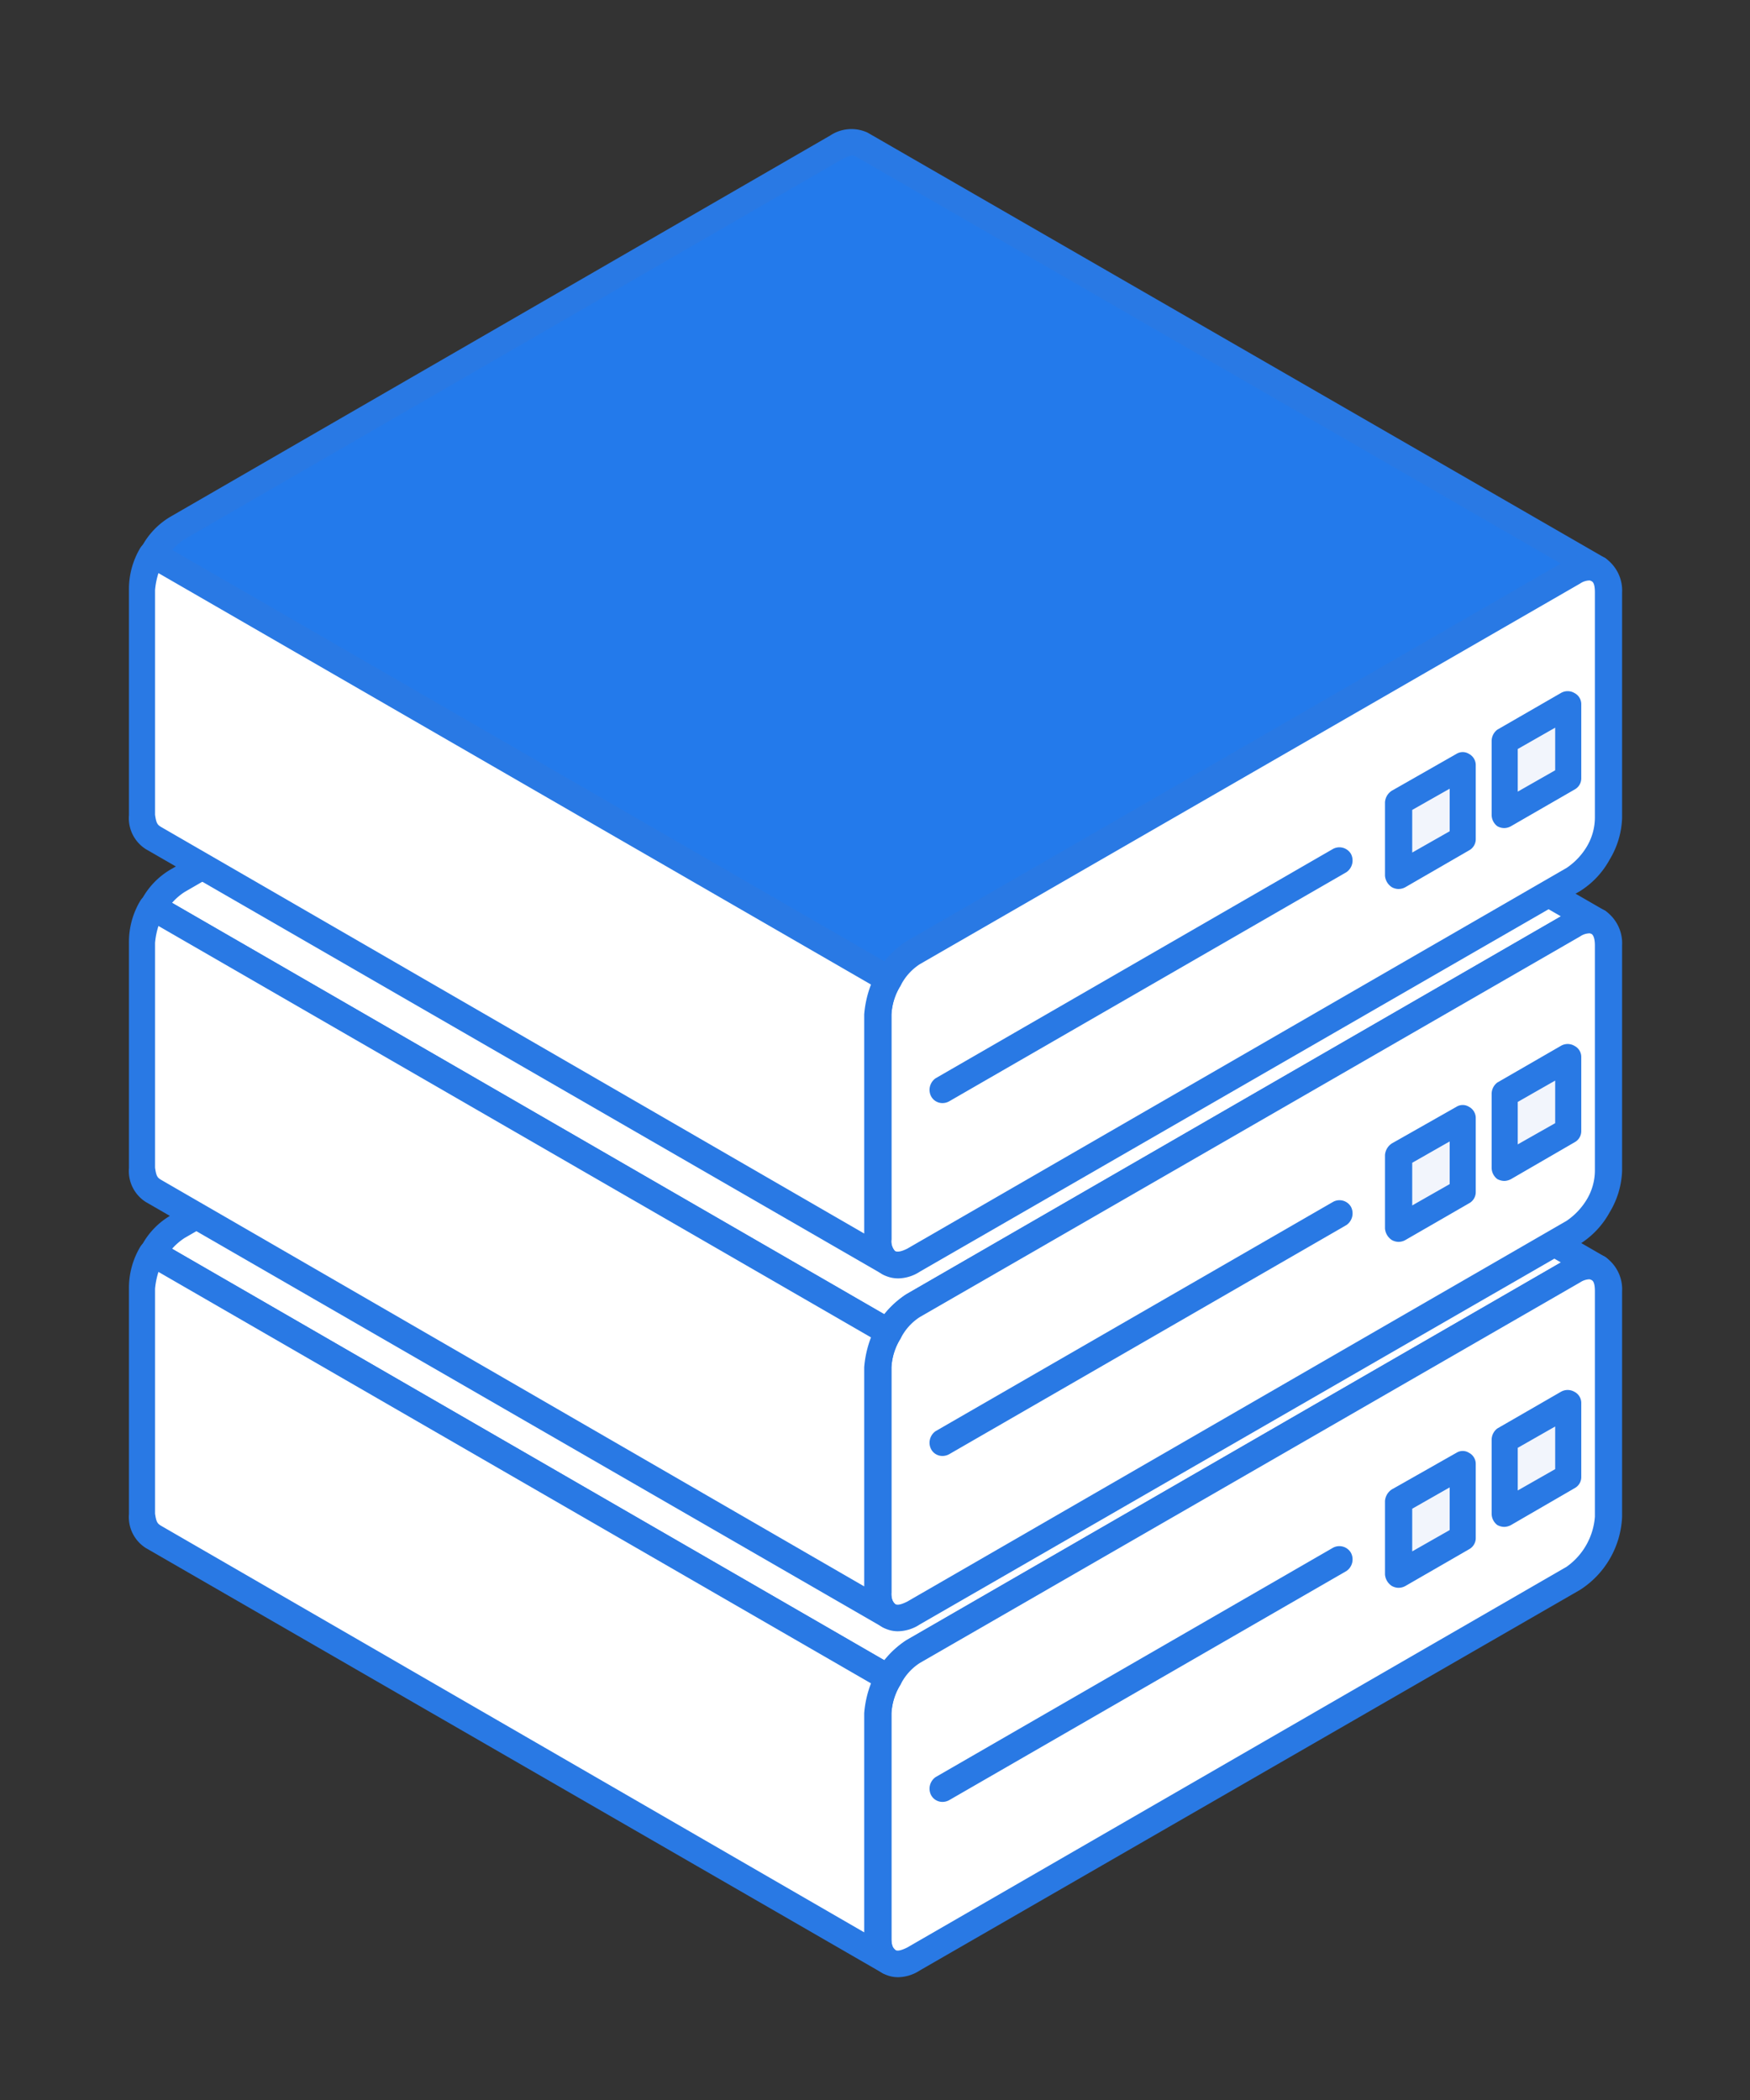<svg xmlns="http://www.w3.org/2000/svg" width="95" height="114" viewBox="0 0 95 114">
  <rect x="0" y="0" width="95" height="114" fill="#333333" stroke="none"/>
  <g id="Group_3373" data-name="Group 3373" transform="translate(-473 -3427)">
    <g id="Group_1681" data-name="Group 1681" transform="translate(480 3434)">
      <path id="Path_14044" data-name="Path 14044" d="M-542.34,122.209l-39.975-23.073a1.382,1.382,0,0,0-1.355.135l-35.786,20.665a3.948,3.948,0,0,0-1.355,1.442l39.975,23.067A4.306,4.306,0,0,1-579.544,143l35.848-20.666A1.351,1.351,0,0,1-542.34,122.209Z" transform="translate(622.106 -60.353)" fill="#fff" fill-rule="evenodd"/>
      <path id="Path_14045" data-name="Path 14045" d="M-620.414,120.508l38.681,22.341a4.87,4.87,0,0,1,1.171-1.09l35.54-20.511-38.312-22.119c-.123-.055-.246-.068-.677.154l-35.725,20.64a3.262,3.262,0,0,0-.677.585Zm38.928,24.028a.821.821,0,0,1-.37-.1l-39.975-23.067a.764.764,0,0,1-.369-.45.91.91,0,0,1,.123-.561,4.139,4.139,0,0,1,1.6-1.669l35.786-20.683a2.117,2.117,0,0,1,2.033-.161l40.036,23.1a.733.733,0,0,1,.247.961.7.7,0,0,1-.925.32c-.185-.093-.307-.1-.739.117L-579.824,143a2.813,2.813,0,0,0-1.047,1.195A.784.784,0,0,1-581.487,144.536Z" transform="translate(622.755 -59.717)" fill="#2979e4" fill-rule="evenodd"/>
      <path id="Path_14046" data-name="Path 14046" d="M-507.182,143.734a1.3,1.3,0,0,0-.554-1.244,1.325,1.325,0,0,0-1.355.129l-35.848,20.666a3.783,3.783,0,0,0-1.293,1.441v.006a3.816,3.816,0,0,0-.617,1.9v12.226a1.343,1.343,0,0,0,.617,1.251,1.225,1.225,0,0,0,1.293-.135l35.848-20.659a4.321,4.321,0,0,0,1.909-3.35Z" transform="translate(587.501 -80.634)" fill="#fff" fill-rule="evenodd"/>
      <path id="Path_14047" data-name="Path 14047" d="M-508.879,142.444a.989.989,0,0,0-.492.167l-35.848,20.664a2.95,2.95,0,0,0-1.047,1.177,3.21,3.21,0,0,0-.493,1.546v12.226c0,.315.062.549.185.622s.308.055.677-.129l35.787-20.664a3.67,3.67,0,0,0,1.54-2.722V143.1c0-.37-.061-.561-.185-.616-.061-.025-.061-.037-.124-.037Zm-37.511,37.887a1.7,1.7,0,0,1-.862-.228,2.064,2.064,0,0,1-.986-1.879V166a4.645,4.645,0,0,1,.677-2.267,4.829,4.829,0,0,1,1.663-1.712l35.787-20.666a2.067,2.067,0,0,1,2.094-.129,2.134,2.134,0,0,1,.924,1.873V155.33a4.963,4.963,0,0,1-2.279,3.972l-35.848,20.665A2.22,2.22,0,0,1-546.389,180.331Z" transform="translate(588.15 -79.997)" fill="#2979e4" fill-rule="evenodd"/>
      <path id="Path_14048" data-name="Path 14048" d="M-482.954,162.349l3.449-2v-3.985l-3.449,2Z" transform="translate(557.607 -87.188)" fill="#f2f5fc" fill-rule="evenodd"/>
      <path id="Path_14049" data-name="Path 14049" d="M-482.811,158.149v2.316l2.032-1.158v-2.315l-2.032,1.158Zm-.739,4.293a.83.83,0,0,1-.37-.1.774.774,0,0,1-.308-.628v-3.986a.772.772,0,0,1,.308-.628l3.449-1.99a.734.734,0,0,1,.739,0,.68.68,0,0,1,.369.622v3.985a.683.683,0,0,1-.369.628l-3.449,2A.827.827,0,0,1-483.55,162.442Z" transform="translate(558.203 -86.554)" fill="#2979e4" fill-rule="evenodd"/>
      <path id="Path_14050" data-name="Path 14050" d="M-581.324,164.11-621.3,141.043v.006a3.5,3.5,0,0,0-.554,1.9v12.227a1.26,1.26,0,0,0,.554,1.25l39.975,23.067a1.435,1.435,0,0,1-.617-1.251V166.019a4.2,4.2,0,0,1,.617-1.9Z" transform="translate(622.593 -80.018)" fill="#fff" fill-rule="evenodd"/>
      <path id="Path_14051" data-name="Path 14051" d="M-621.641,141.429a4.173,4.173,0,0,0-.185.918v12.2c.062.443.123.535.309.652l38.188,22.082V165.383a5.714,5.714,0,0,1,.369-1.619l-38.681-22.335Zm39.667,38.152a.748.748,0,0,1-.37-.092l-39.975-23.067a1.988,1.988,0,0,1-.924-1.848V142.316a4.369,4.369,0,0,1,.616-2.254.783.783,0,0,1,.492-.351.736.736,0,0,1,.555.068l39.913,23.067a.714.714,0,0,1,.308.973,3.369,3.369,0,0,0-.493,1.6V177.61c0,.45.123.536.247.653a.777.777,0,0,1,.246.985A.888.888,0,0,1-581.974,179.581Z" transform="translate(623.243 -79.382)" fill="#2979e4" fill-rule="evenodd"/>
      <path id="Path_14052" data-name="Path 14052" d="M-493.719,168.565l3.449-1.99v-3.991l-3.449,2Z" transform="translate(562.643 -90.096)" fill="#f2f5fc" fill-rule="evenodd"/>
      <path id="Path_14053" data-name="Path 14053" d="M-493.63,164.366v2.316l2.033-1.158v-2.316l-2.033,1.158Zm-.739,4.293a.754.754,0,0,1-.369-.1.821.821,0,0,1-.37-.628v-3.985a.83.83,0,0,1,.37-.628l3.51-1.989a.636.636,0,0,1,.678,0,.681.681,0,0,1,.369.622v3.991a.69.69,0,0,1-.369.628l-3.449,1.99A.76.76,0,0,1-494.369,168.659Z" transform="translate(563.293 -89.464)" fill="#2979e4" fill-rule="evenodd"/>
      <path id="Path_14054" data-name="Path 14054" d="M-542.34,86.91l-39.975-23.061a1.351,1.351,0,0,0-1.355.129l-35.786,20.665a3.9,3.9,0,0,0-1.355,1.442l39.975,23.067a4.317,4.317,0,0,1,1.293-1.441L-543.7,87.046A1.367,1.367,0,0,1-542.34,86.91Z" transform="translate(622.106 -43.84)" fill="#fff" fill-rule="evenodd"/>
      <path id="Path_14055" data-name="Path 14055" d="M-620.414,85.214l38.681,22.34a4.892,4.892,0,0,1,1.171-1.09l35.54-20.517-38.312-22.112c-.123-.056-.246-.068-.677.147l-35.725,20.646a3.279,3.279,0,0,0-.677.585Zm38.928,24.028a.757.757,0,0,1-.37-.1l-39.975-23.068a.779.779,0,0,1-.369-.45.908.908,0,0,1,.123-.56,4.171,4.171,0,0,1,1.6-1.669l35.786-20.684a2.1,2.1,0,0,1,2.033-.16l40.036,23.092a.742.742,0,0,1,.247.967.707.707,0,0,1-.925.32c-.185-.086-.307-.1-.739.123L-579.824,107.7a2.85,2.85,0,0,0-1.047,1.2A.785.785,0,0,1-581.487,109.242Z" transform="translate(622.755 -43.204)" fill="#2979e4" fill-rule="evenodd"/>
      <path id="Path_14056" data-name="Path 14056" d="M-507.182,108.447a1.324,1.324,0,0,0-.554-1.256,1.341,1.341,0,0,0-1.355.136l-35.848,20.664a3.8,3.8,0,0,0-1.293,1.441h0a3.856,3.856,0,0,0-.617,1.91v12.227a1.344,1.344,0,0,0,.617,1.251,1.222,1.222,0,0,0,1.293-.13l35.848-20.671a4.446,4.446,0,0,0,1.355-1.441h0a3.722,3.722,0,0,0,.554-1.9Z" transform="translate(587.501 -64.121)" fill="#fff" fill-rule="evenodd"/>
      <path id="Path_14057" data-name="Path 14057" d="M-508.879,107.151a.933.933,0,0,0-.492.167l-35.848,20.665a2.947,2.947,0,0,0-1.047,1.177,3.191,3.191,0,0,0-.493,1.546v12.227c0,.313.062.548.185.622s.308.056.677-.129l35.787-20.666A3.731,3.731,0,0,0-509,121.582a3.078,3.078,0,0,0,.43-1.546V107.81c0-.314-.061-.555-.185-.628-.061-.019-.061-.031-.124-.031Zm-37.511,37.888a1.705,1.705,0,0,1-.862-.228,2.057,2.057,0,0,1-.986-1.878V130.7a4.685,4.685,0,0,1,.677-2.273,4.869,4.869,0,0,1,1.663-1.707l35.787-20.665a2.081,2.081,0,0,1,2.094-.136,2.157,2.157,0,0,1,.924,1.885v12.226a4.644,4.644,0,0,1-.677,2.267,4.681,4.681,0,0,1-1.6,1.707l-35.848,20.665A2.221,2.221,0,0,1-546.389,145.038Z" transform="translate(588.15 -63.484)" fill="#2979e4" fill-rule="evenodd"/>
      <path id="Path_14058" data-name="Path 14058" d="M-482.954,127.057l3.449-1.989v-3.992l-3.449,2Z" transform="translate(557.607 -70.676)" fill="#f2f5fc" fill-rule="evenodd"/>
      <path id="Path_14059" data-name="Path 14059" d="M-482.811,122.854v2.31l2.032-1.152V121.7l-2.032,1.158Zm-.739,4.293a.836.836,0,0,1-.37-.1.773.773,0,0,1-.308-.628v-3.985a.773.773,0,0,1,.308-.628l3.449-1.99a.722.722,0,0,1,.739,0,.674.674,0,0,1,.369.622v3.992a.687.687,0,0,1-.369.622l-3.449,2A.834.834,0,0,1-483.55,127.148Z" transform="translate(558.203 -70.04)" fill="#2979e4" fill-rule="evenodd"/>
      <path id="Path_14060" data-name="Path 14060" d="M-581.324,128.818-621.3,105.751h0a3.527,3.527,0,0,0-.554,1.9v12.232a1.261,1.261,0,0,0,.554,1.251l39.975,23.068a1.436,1.436,0,0,1-.617-1.251V130.727a4.245,4.245,0,0,1,.617-1.91Z" transform="translate(622.593 -63.506)" fill="#fff" fill-rule="evenodd"/>
      <path id="Path_14061" data-name="Path 14061" d="M-621.641,106.136a4.161,4.161,0,0,0-.185.917v12.2c.062.45.123.536.309.653l38.188,22.082V130.09a5.774,5.774,0,0,1,.369-1.62l-38.681-22.334Zm39.667,38.157a.757.757,0,0,1-.37-.1l-39.975-23.067a1.989,1.989,0,0,1-.924-1.848V107.017a4.352,4.352,0,0,1,.616-2.249.761.761,0,0,1,.492-.351.684.684,0,0,1,.555.074l39.913,23.061a.713.713,0,0,1,.308.973,3.366,3.366,0,0,0-.493,1.6v12.2a.711.711,0,0,0,.247.659.767.767,0,0,1,.246.98A.9.9,0,0,1-581.974,144.294Z" transform="translate(623.243 -62.869)" fill="#2979e4" fill-rule="evenodd"/>
      <path id="Path_14062" data-name="Path 14062" d="M-493.719,133.273l3.449-1.99v-3.992l-3.449,2Z" transform="translate(562.643 -73.584)" fill="#f2f5fc" fill-rule="evenodd"/>
      <path id="Path_14063" data-name="Path 14063" d="M-493.63,129.075v2.315l2.033-1.158v-2.316l-2.033,1.158Zm-.739,4.292a.753.753,0,0,1-.369-.1.83.83,0,0,1-.37-.628v-3.986a.829.829,0,0,1,.37-.628l3.51-1.99a.639.639,0,0,1,.678,0,.687.687,0,0,1,.369.622v3.992a.689.689,0,0,1-.369.628l-3.449,1.99A.759.759,0,0,1-494.369,133.367Z" transform="translate(563.293 -72.952)" fill="#2979e4" fill-rule="evenodd"/>
      <path id="Path_14064" data-name="Path 14064" d="M-542.34,50.919l-39.975-23.073a1.381,1.381,0,0,0-1.355.136l-35.786,20.664a3.944,3.944,0,0,0-1.355,1.442l39.975,23.067a4.313,4.313,0,0,1,1.293-1.442L-543.7,51.048A1.35,1.35,0,0,1-542.34,50.919Z" transform="translate(622.106 -26.999)" fill="#237aeb" fill-rule="evenodd"/>
      <path id="Path_14065" data-name="Path 14065" d="M-620.414,49.218l38.681,22.341a4.881,4.881,0,0,1,1.171-1.09l35.54-20.51-38.312-22.119c-.123-.055-.246-.068-.677.154l-35.725,20.641a3.276,3.276,0,0,0-.677.585Zm38.928,24.029a.757.757,0,0,1-.37-.1l-39.975-23.068a.761.761,0,0,1-.369-.449.88.88,0,0,1,.123-.554,4.149,4.149,0,0,1,1.6-1.676l35.786-20.677a2.085,2.085,0,0,1,2.033-.16l40.036,23.092a.733.733,0,0,1,.247.961.713.713,0,0,1-.925.32c-.185-.086-.307-.1-.739.117l-35.786,20.653a2.886,2.886,0,0,0-1.047,1.194A.784.784,0,0,1-581.487,73.247Z" transform="translate(622.755 -26.364)" fill="#2979e4" fill-rule="evenodd"/>
      <path id="Path_14066" data-name="Path 14066" d="M-507.182,72.452a1.307,1.307,0,0,0-.554-1.251,1.34,1.34,0,0,0-1.355.129L-544.939,92a3.785,3.785,0,0,0-1.293,1.442v.006a3.811,3.811,0,0,0-.617,1.9v12.226a1.342,1.342,0,0,0,.617,1.25,1.235,1.235,0,0,0,1.293-.129l35.848-20.664a4.484,4.484,0,0,0,1.355-1.448h0a3.722,3.722,0,0,0,.554-1.9Z" transform="translate(587.501 -47.281)" fill="#fff" fill-rule="evenodd"/>
      <path id="Path_14067" data-name="Path 14067" d="M-508.879,71.156a.927.927,0,0,0-.492.166l-35.848,20.666a2.981,2.981,0,0,0-1.047,1.176,3.21,3.21,0,0,0-.493,1.546v12.226a.865.865,0,0,0,.185.622c.123.055.308.055.677-.13l35.787-20.665A3.667,3.667,0,0,0-509,85.588a3.1,3.1,0,0,0,.43-1.546V71.816c0-.376-.061-.567-.185-.623-.061-.025-.061-.037-.124-.037Zm-37.511,37.887a1.7,1.7,0,0,1-.862-.228,2.057,2.057,0,0,1-.986-1.878V94.71a4.645,4.645,0,0,1,.677-2.267,4.882,4.882,0,0,1,1.663-1.712l35.787-20.665a2.081,2.081,0,0,1,2.094-.13,2.146,2.146,0,0,1,.924,1.88V84.042a4.642,4.642,0,0,1-.677,2.267,4.625,4.625,0,0,1-1.6,1.706l-35.848,20.665A2.221,2.221,0,0,1-546.389,109.044Z" transform="translate(588.15 -46.645)" fill="#2979e4" fill-rule="evenodd"/>
      <path id="Path_14068" data-name="Path 14068" d="M-482.954,91.059l3.449-1.99V85.078l-3.449,2Z" transform="translate(557.607 -53.834)" fill="#f2f5fc" fill-rule="evenodd"/>
      <path id="Path_14069" data-name="Path 14069" d="M-482.811,86.856v2.316l2.032-1.158V85.7l-2.032,1.158Zm-.739,4.293a.753.753,0,0,1-.37-.1.774.774,0,0,1-.308-.628V86.437a.775.775,0,0,1,.308-.628l3.449-1.989a.72.72,0,0,1,.739,0,.68.68,0,0,1,.369.622v3.991a.689.689,0,0,1-.369.628l-3.449,1.99A.751.751,0,0,1-483.55,91.149Z" transform="translate(558.203 -53.198)" fill="#2979e4" fill-rule="evenodd"/>
      <path id="Path_14070" data-name="Path 14070" d="M-581.324,92.82-621.3,69.753v.006a3.5,3.5,0,0,0-.554,1.9V83.889a1.261,1.261,0,0,0,.554,1.251l39.975,23.067a1.434,1.434,0,0,1-.617-1.25V94.73a4.216,4.216,0,0,1,.617-1.9Z" transform="translate(622.593 -46.664)" fill="#fff" fill-rule="evenodd"/>
      <path id="Path_14071" data-name="Path 14071" d="M-621.641,70.139a4.179,4.179,0,0,0-.185.918v12.2c.062.444.123.536.309.653l38.188,22.082V94.094a5.774,5.774,0,0,1,.369-1.62l-38.681-22.334Zm39.667,38.158a.757.757,0,0,1-.37-.1l-39.975-23.068a1.988,1.988,0,0,1-.924-1.848V71.026a4.374,4.374,0,0,1,.616-2.255.783.783,0,0,1,.492-.351.708.708,0,0,1,.555.074l39.913,23.067a.705.705,0,0,1,.308.967,3.366,3.366,0,0,0-.493,1.6v12.2a.711.711,0,0,0,.247.659.768.768,0,0,1,.246.979A.9.9,0,0,1-581.974,108.3Z" transform="translate(623.243 -46.028)" fill="#2979e4" fill-rule="evenodd"/>
      <path id="Path_14072" data-name="Path 14072" d="M-493.719,97.286l3.449-2V91.306l-3.449,1.989Z" transform="translate(562.643 -56.748)" fill="#f2f5fc" fill-rule="evenodd"/>
      <path id="Path_14073" data-name="Path 14073" d="M-493.63,93.077v2.315l2.033-1.157v-2.31l-2.033,1.152Zm-.739,4.293a.754.754,0,0,1-.369-.1.818.818,0,0,1-.37-.622V92.657a.808.808,0,0,1,.37-.622l3.51-2a.639.639,0,0,1,.678,0,.689.689,0,0,1,.369.628v3.985a.689.689,0,0,1-.369.628L-494,97.271A.76.76,0,0,1-494.369,97.369Z" transform="translate(563.293 -56.11)" fill="#2979e4" fill-rule="evenodd"/>
      <path id="Path_14074" data-name="Path 14074" d="M-540.868,113.531a.7.7,0,0,1-.616-.363.766.766,0,0,1,.246-.986L-519.68,99.74a.729.729,0,0,1,.986.265.773.773,0,0,1-.246.991L-540.5,113.432A.753.753,0,0,1-540.868,113.531Z" transform="translate(585.032 -60.649)" fill="#2979e4" fill-rule="evenodd"/>
      <path id="Path_14075" data-name="Path 14075" d="M-540.868,149.531a.694.694,0,0,1-.616-.363.765.765,0,0,1,.246-.986l21.558-12.436a.721.721,0,0,1,.986.259.771.771,0,0,1-.246.991L-540.5,149.433A.757.757,0,0,1-540.868,149.531Z" transform="translate(585.032 -77.493)" fill="#2979e4" fill-rule="evenodd"/>
      <path id="Path_14076" data-name="Path 14076" d="M-540.868,184.822a.7.7,0,0,1-.616-.363.766.766,0,0,1,.246-.986l21.558-12.442a.726.726,0,0,1,.986.271.765.765,0,0,1-.246.986L-540.5,184.724A.758.758,0,0,1-540.868,184.822Z" transform="translate(585.032 -94.004)" fill="#2979e4" fill-rule="evenodd"/>
    </g>
    <rect id="Rectangle_171" data-name="Rectangle 171" width="95" height="114" transform="translate(473 3427)" fill="none"/>
  </g>
</svg>
